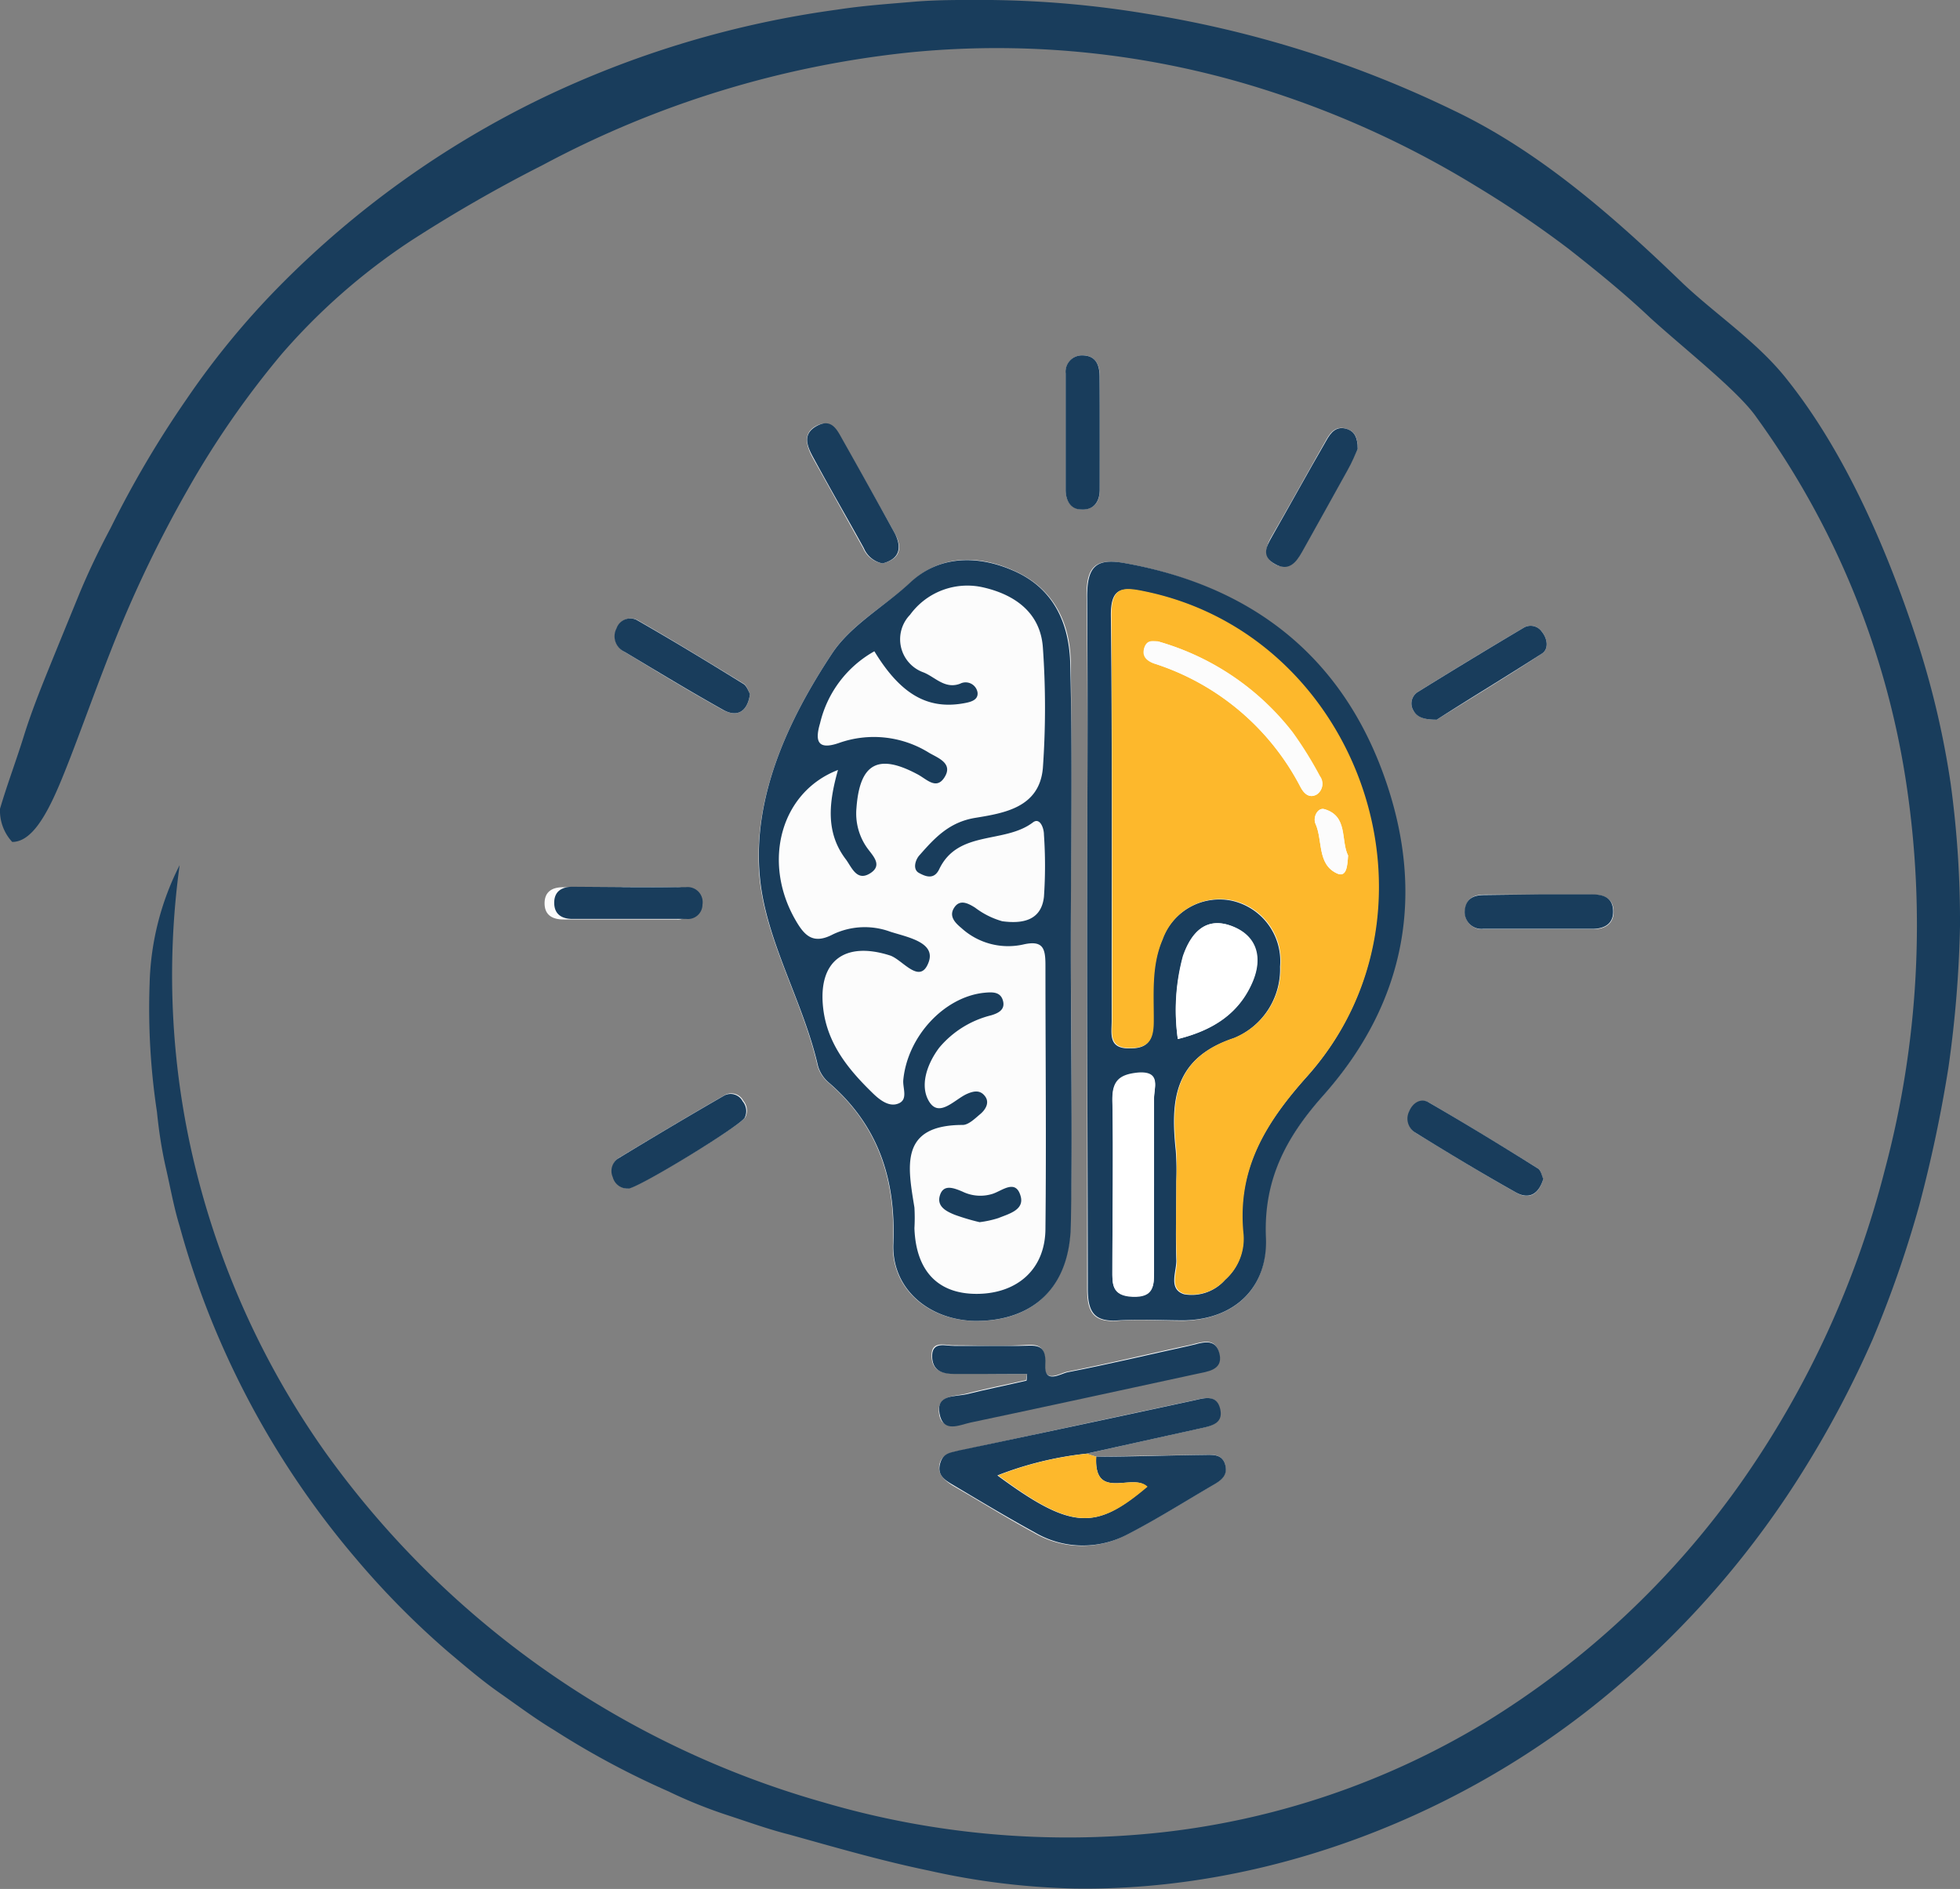 <?xml version="1.0" encoding="UTF-8"?> <svg xmlns="http://www.w3.org/2000/svg" viewBox="0 0 144.36 139.1"><rect x="0" y="0" width="144.36" height="139.1" fill="#808080" stroke="none"/><defs><style>.cls-1{fill:#fcfcfc;}.cls-2,.cls-5{fill:#193d5c;}.cls-3{fill:#fdb82c;}.cls-4{fill:#fff;}.cls-5{fill-rule:evenodd;}</style></defs><g id="Layer_2" data-name="Layer 2"><g id="Layer_7" data-name="Layer 7"><path class="cls-1" d="M80.74,107.27l-.73-.22,8.44-1.88c.76-.17,1.62-.37,1.38-1.42s-1.12-.81-1.87-.64q-8.7,1.86-17.41,3.75c-.57.12-1.21.25-1.36,1s.45,1.2,1,1.55c2,1.15,3.93,2.36,5.94,3.45A7,7,0,0,0,83,113c2.18-1.12,4.26-2.44,6.39-3.68.54-.31,1-.68.86-1.39-.2-.92-1-.8-1.64-.8C86,107.17,83.37,107.22,80.74,107.27ZM78.87,69.63c0-6.88.08-13.76,0-20.63,0-3-1.16-5.6-4.11-6.94-2.68-1.23-5.49-1.21-7.65.81C65.16,44.65,62.68,46,61.3,48.1,58.05,53,55.43,58.67,55.93,64.51c.41,4.7,3.2,9.18,4.29,14a2.56,2.56,0,0,0,.84,1.25c3.61,3.14,4.9,7.07,4.71,11.81-.14,3.32,2.58,5.6,5.93,5.7,3.8.1,7-1.9,7.14-7C79,83.39,78.88,76.51,78.87,69.63Zm1.2-.48c0,8.58,0,17.16,0,25.73,0,1.72.43,2.53,2.28,2.38,1.6-.12,3.23,0,4.84,0,3.72-.11,6.2-2.39,6-6.08-.18-4.21,1.42-7.33,4.2-10.45,6.16-6.93,7.59-15.15,4.42-23.78S92,43.13,82.82,41.47c-2.13-.39-2.82.24-2.79,2.46C80.14,52.34,80.07,60.75,80.07,69.15Zm-4.42,32-.08.48c-1.47.33-2.95.63-4.41,1-.85.2-2.16.11-2,1.44s1.44.83,2.27.65c5.55-1.17,11.09-2.38,16.64-3.58.81-.18,1.93-.27,1.73-1.4-.25-1.4-1.41-.85-2.27-.67-3,.64-5.94,1.36-8.93,1.94-.52.1-1.74.92-1.65-.55.1-1.68-.83-1.43-1.89-1.39-1.61.07-3.22,0-4.83,0-.66,0-1.71-.41-1.61.91.08,1,.82,1.16,1.66,1.16C72.09,101.17,73.87,101.18,75.65,101.18ZM65,41.49c1.22-.3,1.54-1.05.91-2.21Q64,35.86,62.05,32.45c-.42-.73-.89-1.63-1.93-1.09s-.71,1.54-.24,2.39l3.69,6.61A1.89,1.89,0,0,0,65,41.49Zm-18.69,46c.66,0,8.37-4.68,8.6-5.24a1.12,1.12,0,0,0-.16-1.19,1,1,0,0,0-1.33-.44c-2.64,1.52-5.25,3.08-7.86,4.66a1.11,1.11,0,0,0-.38,1.36A1.13,1.13,0,0,0,46.26,87.53ZM100,33.06c0-.85-.22-1.27-.76-1.46-.84-.3-1.26.24-1.6.86-1.34,2.35-2.64,4.72-4,7.07-.44.76-.59,1.51.24,2s1.55-.09,2-.91c1.11-2,2.24-4,3.34-6C99.55,34.05,99.8,33.43,100,33.06ZM105.82,53c2.35-1.47,5.09-3.12,7.75-4.87.51-.33.42-1.08,0-1.6a1,1,0,0,0-1.37-.29q-3.92,2.32-7.78,4.72a1,1,0,0,0-.32,1.36C104.36,52.76,104.78,53,105.82,53Zm7.85,33.86c-.11-.23-.16-.66-.39-.81-2.65-1.65-5.32-3.28-8-4.84-.57-.33-1.17,0-1.44.66a1.2,1.2,0,0,0,.46,1.57c2.45,1.5,4.91,3,7.42,4.41C112.6,88.33,113.32,88,113.67,86.82ZM55.24,51.1c-.13-.22-.23-.61-.48-.76-2.59-1.59-5.19-3.18-7.83-4.69a1.07,1.07,0,0,0-1.48.62A1.25,1.25,0,0,0,46,48c2.38,1.45,4.77,2.9,7.21,4.26C54.26,52.83,55.05,52.48,55.24,51.1ZM81,32c0-1.43,0-2.87,0-4.3,0-.85-.33-1.54-1.29-1.53a1.2,1.2,0,0,0-1.21,1.34c0,2.87,0,5.73,0,8.6,0,.75.36,1.36,1.16,1.41,1,0,1.33-.62,1.35-1.47C81,34.68,81,33.33,81,32Zm32.36,33.88h-4c-.76,0-1.35.24-1.44,1.09a1.24,1.24,0,0,0,1.36,1.45c2.7,0,5.4,0,8.11,0,.82,0,1.51-.4,1.45-1.38s-.81-1.16-1.63-1.16Zm-67.62-.54c-1.43,0-2.87,0-4.31,0-.76,0-1.33.33-1.32,1.2s.61,1.16,1.35,1.17q4.19,0,8.37,0A1.07,1.07,0,0,0,51,66.62a1.1,1.1,0,0,0-1.21-1.28C48.47,65.3,47.12,65.33,45.76,65.32Z"></path><path class="cls-2" d="M78.87,69.63c0,6.88.13,13.76,0,20.64-.12,5.07-3.34,7.07-7.14,7-3.35-.1-6.07-2.38-5.93-5.7.19-4.74-1.1-8.67-4.71-11.81a2.56,2.56,0,0,1-.84-1.25c-1.09-4.79-3.88-9.27-4.29-14C55.43,58.67,58.05,53,61.3,48.1c1.38-2.08,3.86-3.45,5.77-5.23,2.16-2,5-2,7.65-.81,3,1.34,4.06,4,4.11,6.94C79,55.87,78.87,62.75,78.87,69.63ZM61.72,56.7c-4.23,1.63-5.58,6.75-3.16,11,.66,1.16,1.29,1.89,2.78,1.11a5.45,5.45,0,0,1,4.23-.2c1.2.39,3.34.76,2.84,2.21-.63,1.79-1.93-.16-2.86-.46-3.35-1.07-5.32.41-4.92,3.89.3,2.61,1.85,4.5,3.64,6.24.48.47,1.14,1,1.79.81.89-.25.41-1.16.47-1.77.31-3.21,3-6.1,5.93-6.42.62-.06,1.27-.11,1.43.66.12.61-.39.85-.9,1a7.25,7.25,0,0,0-3.82,2.39c-.93,1.24-1.45,2.86-.71,4s1.86-.2,2.75-.6c.54-.24,1-.3,1.35.18s0,1-.36,1.3-.85.79-1.28.8c-4.69,0-4.06,3.06-3.57,6.08a12.85,12.85,0,0,1,0,1.52c.11,3.17,1.75,4.87,4.65,4.84s5-1.79,5-4.83c.07-6.45,0-12.9,0-19.35,0-1.23-.14-1.9-1.67-1.54a5.11,5.11,0,0,1-4.52-1.22c-.47-.39-.94-.87-.53-1.5s1-.34,1.54,0a6,6,0,0,0,2,1c1.41.19,2.87,0,3.07-1.8a33.17,33.17,0,0,0,0-4.57c0-.52-.31-1.29-.81-.91-2.1,1.6-5.52.53-6.91,3.46-.38.78-1,.53-1.49.26s-.25-1,.06-1.32c1.1-1.25,2.16-2.41,4.07-2.73,2.13-.35,4.74-.75,5-3.66a62.94,62.94,0,0,0,0-8.9c-.18-2.51-2-3.85-4.33-4.4a5.22,5.22,0,0,0-5.45,2,2.59,2.59,0,0,0,.92,4.22c.88.31,1.61,1.29,2.76.86A.89.89,0,0,1,72,51c.06.58-.55.71-1.08.8-2.63.45-4.61-.7-6.52-3.84a8.24,8.24,0,0,0-4,5.3c-.39,1.32-.18,2,1.4,1.45a7.69,7.69,0,0,1,6.62.72c.66.39,1.83.78,1.12,1.85-.61.91-1.32.06-2-.28-2.88-1.53-4.22-.77-4.46,2.51a4.38,4.38,0,0,0,.76,2.89c.41.59,1.22,1.3.25,1.91s-1.34-.4-1.77-1C60.77,61.3,61.06,59.05,61.72,56.7Z"></path><path class="cls-2" d="M80.07,69.15c0-8.4.07-16.81,0-25.22,0-2.22.66-2.85,2.79-2.46,9.2,1.66,15.79,6.7,19,15.45s1.74,16.85-4.42,23.78c-2.78,3.12-4.38,6.24-4.2,10.45.15,3.69-2.33,6-6,6.08-1.61,0-3.24-.09-4.84,0-1.85.15-2.29-.66-2.28-2.38C80.11,86.31,80.07,77.73,80.07,69.15ZM86.64,87c0,2-.06,3.91,0,5.85,0,.85-.6,2.1.58,2.46a3.26,3.26,0,0,0,3-1.06,4,4,0,0,0,1.32-3.45c-.44-4.7,1.64-8.09,4.72-11.53,10.88-12.2,3.91-32.48-12.06-35.71-1.6-.33-2.4-.29-2.38,1.79.11,9.93.05,19.86.06,29.79,0,1-.29,2.13,1.41,2.06,1.43,0,1.64-.84,1.65-2,0-2-.18-4.09.66-6a4.48,4.48,0,0,1,5.08-2.88,4.56,4.56,0,0,1,3.6,4.86,5.49,5.49,0,0,1-3.42,5.28c-4.42,1.47-4.65,4.59-4.26,8.28A21.84,21.84,0,0,1,86.64,87ZM85,87.21c0-2.12,0-4.24,0-6.36,0-.77.55-2-1.18-1.87-1.3.13-1.92.55-1.89,2,.1,4.15,0,8.3,0,12.45,0,1.05-.09,2,1.49,2S85,94.69,85,93.56C84.94,91.44,85,89.33,85,87.21Zm1.78-10.7c2.52-.63,4.45-1.83,5.46-4.15.79-1.8.39-3.46-1.52-4.17s-3,.51-3.57,2.22A15.13,15.13,0,0,0,86.75,76.51Z"></path><path class="cls-2" d="M80.74,107.27c2.63,0,5.26-.1,7.88-.13.65,0,1.44-.12,1.64.8.16.71-.32,1.08-.86,1.39-2.13,1.24-4.21,2.56-6.39,3.68a7,7,0,0,1-6.84-.19c-2-1.09-4-2.3-5.94-3.45-.59-.35-1.21-.7-1-1.55s.79-.84,1.36-1Q79.25,105,88,103.11c.75-.17,1.62-.42,1.87.64s-.62,1.25-1.38,1.42L80,107.05a25.29,25.29,0,0,0-6.54,1.6c5.43,4,7.22,4.08,11,.83C83.46,108.42,80.55,110.59,80.74,107.27Z"></path><path class="cls-2" d="M75.65,101.18c-1.78,0-3.56,0-5.33,0-.84,0-1.58-.19-1.66-1.16-.1-1.32,1-.89,1.61-.91,1.61,0,3.22,0,4.83,0,1.06,0,2-.29,1.89,1.39-.09,1.47,1.13.65,1.65.55,3-.58,6-1.3,8.93-1.94.86-.18,2-.73,2.27.67.2,1.13-.92,1.22-1.73,1.4-5.55,1.2-11.09,2.41-16.64,3.58-.83.18-2,.79-2.27-.65s1.11-1.24,2-1.44c1.46-.36,2.94-.66,4.41-1Z"></path><path class="cls-2" d="M65,41.49a1.89,1.89,0,0,1-1.38-1.13c-1.1-2-2.27-4-3.69-6.61-.47-.85-.89-1.79.24-2.39s1.51.36,1.93,1.09q1.92,3.4,3.81,6.83C66.49,40.44,66.17,41.19,65,41.49Z"></path><path class="cls-2" d="M46.26,87.53a1.13,1.13,0,0,1-1.13-.85,1.11,1.11,0,0,1,.38-1.36c2.78-1.69,5.36-3.22,7.86-4.66a1,1,0,0,1,1.33.44,1.12,1.12,0,0,1,.16,1.19C54.63,82.85,46.92,87.56,46.26,87.53Z"></path><path class="cls-2" d="M100,33.06c-.17.37-.42,1-.75,1.57-1.1,2-2.23,4-3.34,6-.46.82-1,1.47-2,.91s-.68-1.23-.24-2c1.34-2.35,2.64-4.72,4-7.07.34-.62.76-1.16,1.6-.86C99.75,31.79,100,32.21,100,33.06Z"></path><path class="cls-2" d="M105.82,53c-1,0-1.46-.2-1.72-.68a1,1,0,0,1,.32-1.36q3.87-2.4,7.78-4.72a1,1,0,0,1,1.37.29c.42.52.51,1.27,0,1.6C110.91,49.84,108.17,51.49,105.82,53Z"></path><path class="cls-2" d="M113.67,86.82c-.35,1.15-1.07,1.51-2,1-2.51-1.41-5-2.91-7.42-4.41a1.2,1.2,0,0,1-.46-1.57c.27-.65.87-1,1.44-.66,2.7,1.56,5.37,3.19,8,4.84C113.51,86.16,113.56,86.59,113.67,86.82Z"></path><path class="cls-3" d="M80.74,107.27c-.19,3.32,2.72,1.15,3.78,2.21-3.83,3.25-5.62,3.15-11-.83a25.29,25.29,0,0,1,6.54-1.6Z"></path><path class="cls-2" d="M55.24,51.1c-.19,1.38-1,1.73-2,1.16C50.81,50.9,48.42,49.45,46,48a1.25,1.25,0,0,1-.59-1.73,1.07,1.07,0,0,1,1.48-.62c3.18,1.82,5.72,3.39,7.83,4.69C55,50.49,55.11,50.88,55.24,51.1Z"></path><path class="cls-2" d="M81,32c0,1.35,0,2.7,0,4.05,0,.85-.4,1.52-1.35,1.47-.8,0-1.15-.66-1.16-1.41,0-2.87,0-5.73,0-8.6a1.2,1.2,0,0,1,1.21-1.34c1,0,1.28.68,1.29,1.53C81,29.11,81,30.55,81,32Z"></path><path class="cls-2" d="M113.38,65.86h3.8c.82,0,1.57.16,1.63,1.16s-.63,1.36-1.45,1.38c-2.71,0-5.41,0-8.11,0A1.24,1.24,0,0,1,107.89,67c.09-.85.68-1.09,1.44-1.09Z"></path><path class="cls-2" d="M46.46,65.33c1.35,0,2.71,0,4.06,0a1.11,1.11,0,0,1,1.22,1.28,1.07,1.07,0,0,1-1.19,1.06c-2.79,0-5.59,0-8.38,0-.74,0-1.34-.3-1.35-1.17s.57-1.19,1.33-1.2C43.58,65.31,45,65.32,46.46,65.33Z"></path><path class="cls-3" d="M86.64,87a21.84,21.84,0,0,0,0-2.29c-.39-3.69-.16-6.81,4.26-8.28a5.49,5.49,0,0,0,3.42-5.28,4.56,4.56,0,0,0-3.6-4.86,4.48,4.48,0,0,0-5.08,2.88c-.84,1.94-.65,4-.66,6,0,1.16-.22,2-1.65,2-1.7.07-1.41-1.1-1.41-2.06,0-9.93,0-19.86-.06-29.79,0-2.08.78-2.12,2.38-1.79,16,3.23,22.94,23.51,12.06,35.71-3.08,3.44-5.16,6.83-4.72,11.53a4,4,0,0,1-1.32,3.45,3.26,3.26,0,0,1-3,1.06c-1.18-.36-.54-1.61-.58-2.46C86.58,90.93,86.64,89,86.64,87ZM85.28,47.23c-.44,0-.87,0-1,.51s.24.95.73,1.12a18.5,18.5,0,0,1,10.76,9.08c.26.47.64.89,1.21.56a.94.94,0,0,0,.24-1.35,28,28,0,0,0-2-3.22A19.14,19.14,0,0,0,85.28,47.23ZM99.29,63c-.55-1.08,0-2.88-1.73-3.41-.5-.16-.88.59-.67,1.07.55,1.24.11,3,1.61,3.67C99.21,64.61,99.24,63.67,99.29,63Z"></path><path class="cls-4" d="M85,87.21c0,2.12,0,4.23,0,6.35,0,1.13,0,2-1.58,1.94s-1.49-1-1.49-2c0-4.15.07-8.3,0-12.45,0-1.48.59-1.9,1.89-2,1.73-.16,1.16,1.1,1.18,1.87C85,83,85,85.09,85,87.21Z"></path><path class="cls-4" d="M86.75,76.51a15.13,15.13,0,0,1,.37-6.1c.59-1.71,1.68-2.94,3.57-2.22s2.31,2.37,1.52,4.17C91.2,74.68,89.27,75.88,86.75,76.51Z"></path><path class="cls-2" d="M72.15,90a16.42,16.42,0,0,1-1.82-.54c-.62-.25-1.36-.61-1.1-1.44s1-.55,1.66-.27a3,3,0,0,0,2.23.16c.72-.24,1.71-1.12,2.06.2.26,1-.89,1.28-1.65,1.59A7.59,7.59,0,0,1,72.15,90Z"></path><path class="cls-1" d="M85.28,47.23a19.14,19.14,0,0,1,9.9,6.7,28,28,0,0,1,2,3.22A.94.94,0,0,1,97,58.5c-.57.33-1-.09-1.21-.56A18.5,18.5,0,0,0,85,48.86c-.49-.17-.92-.49-.73-1.12S84.84,47.2,85.28,47.23Z"></path><path class="cls-1" d="M99.29,63c-.05.7-.08,1.64-.79,1.33-1.5-.66-1.06-2.43-1.61-3.67-.21-.48.17-1.23.67-1.07C99.31,60.09,98.74,61.89,99.29,63Z"></path><path class="cls-5" d="M0,59.56c.53-1.8,1.2-3.57,1.75-5.34S3,50.7,3.69,49s1.4-3.43,2.1-5.14,1.51-3.38,2.37-5a75.36,75.36,0,0,1,5.57-9.45,59.88,59.88,0,0,1,6.82-8.31A69.9,69.9,0,0,1,39.89,7.24,72.93,72.93,0,0,1,61.66.71C63.53.42,65.41.29,67.29.13S71.07,0,73,0A74.69,74.69,0,0,1,84.37,1,81,81,0,0,1,107.1,8.15c6.28,3,11.71,7.76,16.84,12.71,2.46,2.33,5.6,4.39,7.77,7.2,4.24,5.35,7.37,12.56,9.61,19.5a64.24,64.24,0,0,1,2.36,10.2,74.56,74.56,0,0,1,.68,10.45,85.62,85.62,0,0,1-.85,10.39,101,101,0,0,1-2.14,10.12,82.33,82.33,0,0,1-3.44,9.9A75.2,75.2,0,0,1,133,108a68,68,0,0,1-14,16.28c-11,9.38-25.58,15-39.84,14.79a54,54,0,0,1-10.75-1.32c-3.49-.72-6.88-1.71-10.3-2.66-1.51-.38-3-.92-4.47-1.4s-3-1.09-4.4-1.77a61.39,61.39,0,0,1-8.45-4.53c-1.38-.83-2.67-1.8-4-2.73s-2.57-2-3.76-3a61.25,61.25,0,0,1-6.8-6.87,64,64,0,0,1-10-16,62.37,62.37,0,0,1-3-8.5c-.43-1.4-.68-2.84-1-4.23s-.53-2.79-.67-4.18a50.93,50.93,0,0,1-.54-9.45,20.33,20.33,0,0,1,2.21-8.72,59.49,59.49,0,0,0,1.27,22.72A61.61,61.61,0,0,0,24,107a67.84,67.84,0,0,0,36.63,25.72,63.9,63.9,0,0,0,24.89,2.22,58.38,58.38,0,0,0,23.85-8.09,63.93,63.93,0,0,0,18.79-17.57,70.08,70.08,0,0,0,10.66-23.12,69.86,69.86,0,0,0,1.57-28.56,61.51,61.51,0,0,0-11-26.84c-1.33-1.94-5.25-5-7.85-7.36-1.86-1.76-3.9-3.42-6-5.07a77.93,77.93,0,0,0-6.77-4.59,70.45,70.45,0,0,0-15.19-7A65.11,65.11,0,0,0,67.1,3.85,73.31,73.31,0,0,0,40,12.14a107.14,107.14,0,0,0-9.78,5.62,46.23,46.23,0,0,0-9.48,8.32,66.68,66.68,0,0,0-6.93,10A90,90,0,0,0,8.17,47.9c-1.51,3.84-2.72,7.35-3.81,9.92S2.2,62,.9,62A3.39,3.39,0,0,1,0,59.56Z"></path></g></g></svg> 